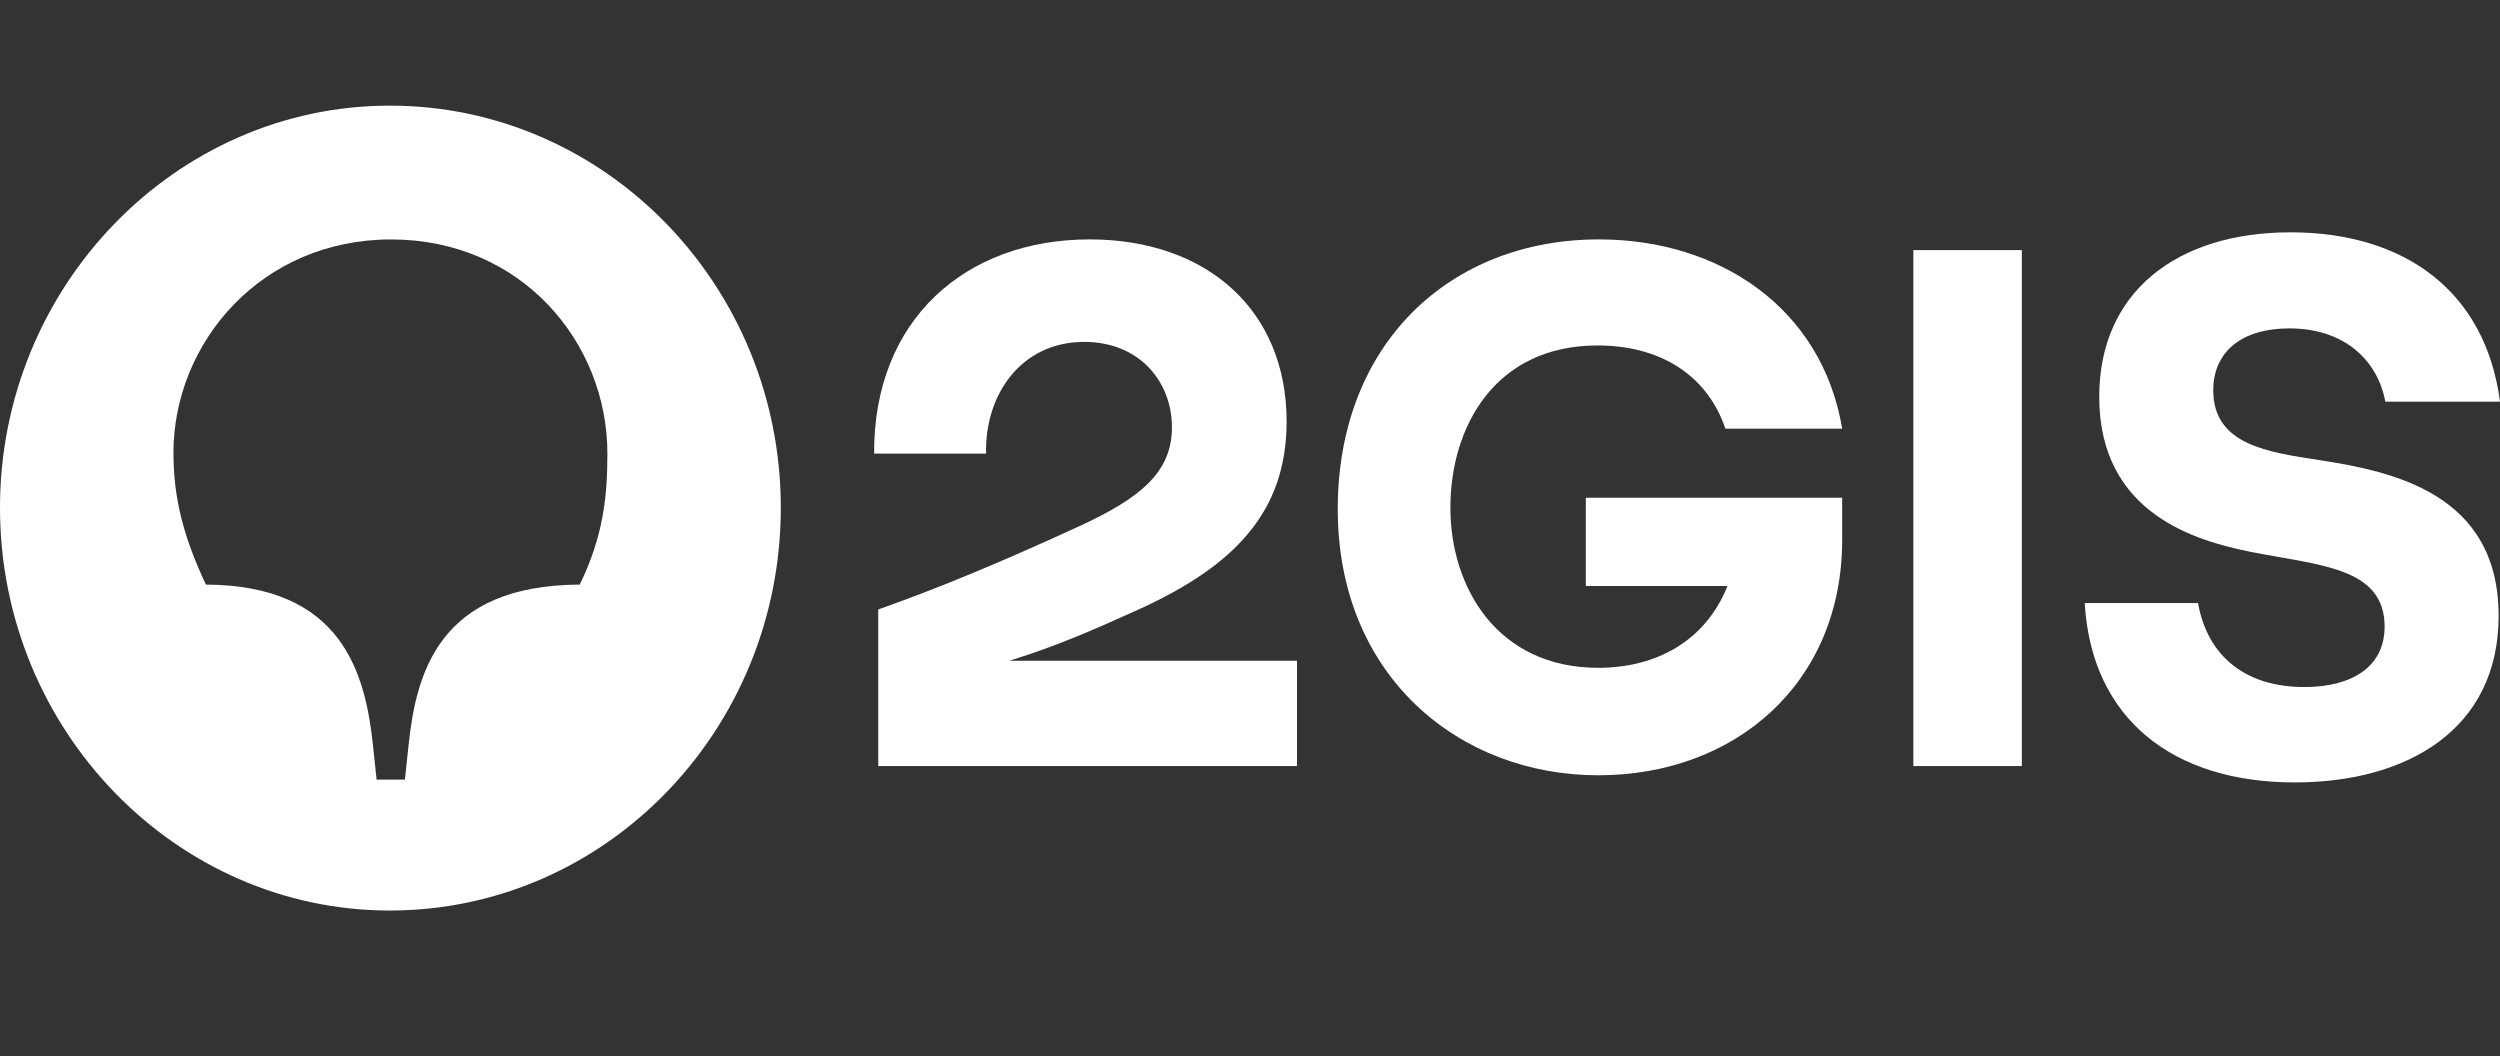 <?xml version="1.0" encoding="UTF-8"?> <svg xmlns="http://www.w3.org/2000/svg" width="71" height="30" viewBox="0 0 71 30" fill="none"><rect x="0" y="0" width="71" height="30" fill="#333333" stroke="none"/><g clip-path="url(#clip0_38_1529)"><g clip-path="url(#clip1_38_1529)"><path d="M67.743 11.408H71C70.588 8.255 68.272 6.598 65.054 6.598C61.796 6.598 59.618 8.316 59.618 11.266C59.618 14.621 62.424 15.369 63.916 15.672C65.839 16.056 67.723 16.097 67.723 17.795C67.723 18.947 66.781 19.512 65.447 19.512C63.798 19.512 62.699 18.664 62.424 17.128H59.206C59.402 20.442 61.738 22.221 65.172 22.221C68.351 22.221 70.961 20.725 70.961 17.491C70.961 14.015 67.958 13.389 65.859 13.065C64.426 12.843 62.856 12.641 62.856 11.085C62.856 9.993 63.661 9.326 65.015 9.326C66.585 9.326 67.527 10.236 67.743 11.408Z" fill="white"></path><path d="M57.42 7.103H54.339V21.756H57.42V7.103Z" fill="white"></path><path d="M45.037 16.642H49.06C48.432 18.219 47.019 18.966 45.39 18.966C42.525 18.966 41.191 16.683 41.191 14.419C41.191 12.135 42.447 9.811 45.371 9.811C47.157 9.811 48.491 10.66 49.001 12.175L52.318 12.175C51.749 8.76 48.844 6.799 45.41 6.799C41.171 6.799 37.992 9.77 37.992 14.459C37.992 19.209 41.446 22.018 45.39 22.018C49.276 22.018 52.318 19.411 52.318 15.328V14.136H45.037V16.642Z" fill="white"></path><path d="M30.948 6.799C27.415 6.799 24.805 9.083 24.825 12.883H28.004C27.965 11.226 28.985 9.71 30.791 9.71C32.361 9.71 33.283 10.841 33.283 12.135C33.283 13.428 32.361 14.156 30.653 14.944C28.318 16.015 26.65 16.703 24.942 17.309V21.756H36.835V18.764H28.671C28.671 18.764 28.698 18.756 28.711 18.751C30.1 18.318 31.143 17.847 32.38 17.289C35.029 16.076 36.54 14.56 36.54 11.973C36.54 8.8 34.264 6.799 30.948 6.799Z" fill="white"></path><path d="M16.465 16.602C12.461 16.622 11.814 19.108 11.598 21.21L11.5 22.14H10.695L10.597 21.21C10.381 19.108 9.714 16.622 5.848 16.602C5.2 15.228 4.926 14.116 4.926 12.863C4.926 9.73 7.418 6.8 11.107 6.8C14.796 6.8 17.25 9.71 17.25 12.883C17.25 14.116 17.132 15.228 16.465 16.602ZM11.068 3C4.985 3 0 8.134 0 14.419C0 20.725 4.985 25.859 11.068 25.859C17.21 25.859 22.175 20.725 22.175 14.419C22.175 8.134 17.21 3 11.068 3Z" fill="white"></path></g></g><defs><clipPath id="clip0_38_1529"><rect width="71" height="30" fill="white"></rect></clipPath><clipPath id="clip1_38_1529"><rect width="72.06" height="25" fill="white" transform="translate(-1.06 2)"></rect></clipPath></defs></svg> 